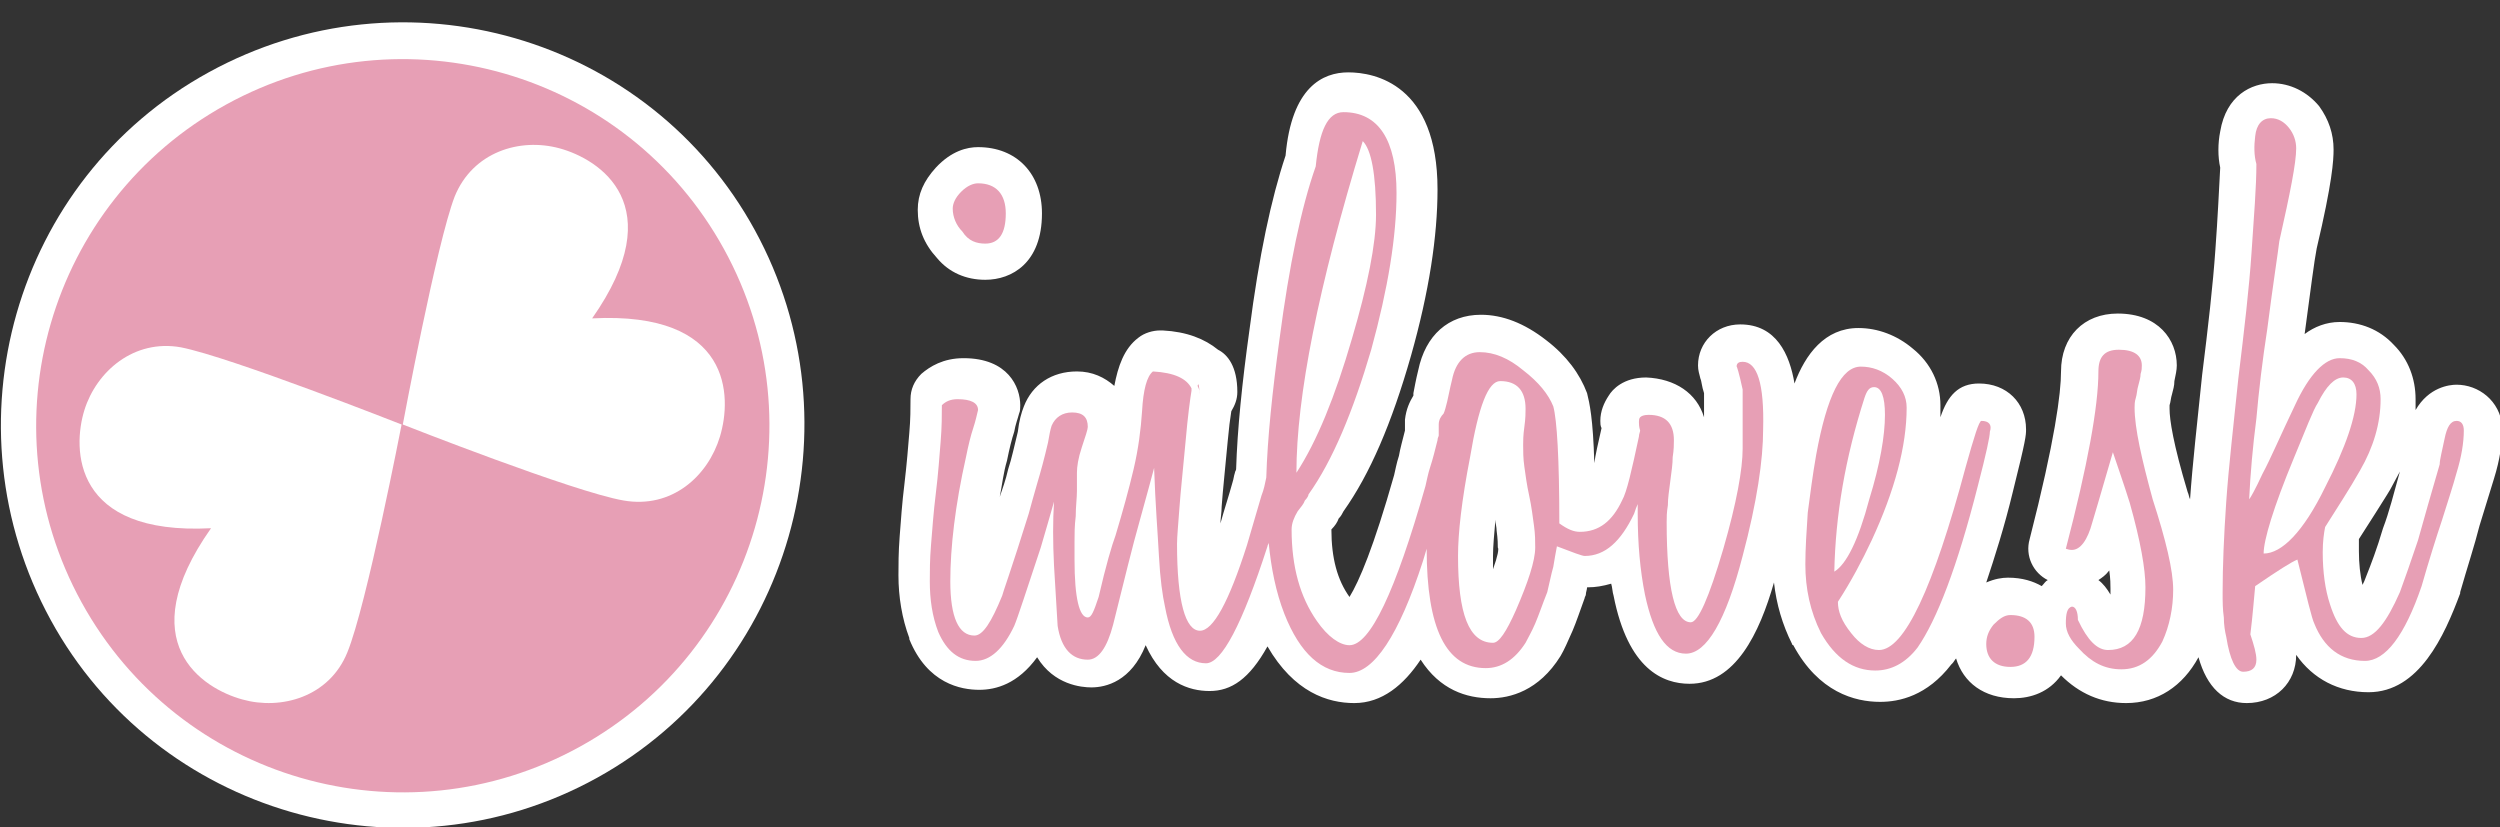 <?xml version="1.0" encoding="utf-8"?>
<!-- Generator: Adobe Illustrator 21.1.0, SVG Export Plug-In . SVG Version: 6.00 Build 0)  -->
<svg version="1.1" id="Layer_1" xmlns="http://www.w3.org/2000/svg" xmlns:xlink="http://www.w3.org/1999/xlink" x="0px" y="0px"
	 viewBox="0 0 207.3 68.6" style="enable-background:new 0 0 207.3 68.6;" xml:space="preserve">
<rect x="0" y="0" width="207.3" height="68.6" fill="#333333" stroke="none"/>
<style type="text/css">
	.st0{fill-rule:evenodd;clip-rule:evenodd;fill:#FFFFFF;}
	.st1{fill-rule:evenodd;clip-rule:evenodd;fill:#E79FB5;}
	.st2{fill:#FFFFFF;}
	.st3{fill:#E79FB5;}
</style>
<g>
	<g>
		<path class="st0" d="M49.5,64.5c-16.1,8.9-36.5,3-45.3-13.1S1.1,14.9,17.3,6s36.5-3,45.3,13.1S65.6,55.6,49.5,64.5z"/>
		
			<ellipse transform="matrix(0.876 -0.482 0.482 0.876 -12.873 20.479)" class="st1" cx="33.4" cy="35.3" rx="30.4" ry="30.4"/>
		<path class="st0" d="M46.4,12.3c-3.3-0.9-7.2,0.3-8.7,4c-1.5,3.9-4.3,18.9-4.3,18.9s14.2,5.6,18.3,6.3c4,0.7,7-2,8-5.3
			c1-3.3,1-10.4-10.6-9.8l0,0l0,0C55.7,17,49.7,13.2,46.4,12.3z"/>
		<path class="st0" d="M7,34c1-3.2,4.1-5.9,8-5.2c4.1,0.8,18.3,6.4,18.3,6.4s-2.9,15-4.5,18.9c-1.5,3.7-5.5,4.8-8.7,3.9
			c-3.3-0.9-9.3-4.7-2.6-14.2l0,0l0,0C6,44.4,6,37.2,7,34z"/>
	</g>
	<g>
		<g>
			<path class="st2" d="M81.7,23.2c2.2,0,4.7-1.4,4.7-5.5c0-3.3-2.1-5.5-5.3-5.5c-0.9,0-2.2,0.3-3.5,1.7c-1,1.1-1.5,2.2-1.5,3.5
				c0,1.5,0.5,2.8,1.6,4C78.7,22.6,80.1,23.2,81.7,23.2z"/>
			<path class="st2" d="M203.7,31.9c-0.6,0-2.3,0.2-3.4,2.1c0-0.3,0-0.6,0-0.9c0-1.7-0.6-3.3-1.8-4.5c-1.2-1.3-2.8-1.9-4.5-1.9
				c-1.1,0-2.1,0.4-2.9,1c0.5-3.7,0.8-6.1,1-7.1c1.3-5.5,1.4-7.3,1.4-8.2c0-1.3-0.4-2.5-1.2-3.6c-1-1.2-2.4-1.9-3.9-1.9
				c-1.7,0-3.8,1-4.3,4c-0.2,1-0.2,2.1,0,3c-0.1,1.8-0.2,4.1-0.4,6.8c-0.2,2.9-0.6,6.4-1.1,10.4c-0.4,3.9-0.8,7.4-1,10.3
				c-0.1-0.2-0.1-0.4-0.2-0.6c-1.2-4-1.5-6-1.5-6.9c0-0.1,0-0.2,0-0.3c0.1-0.3,0.1-0.6,0.2-0.9c0.1-0.4,0.2-0.7,0.2-1.1
				c0.1-0.5,0.2-0.9,0.2-1.3c0-2.1-1.5-4.3-4.9-4.3c-2.8,0-4.7,1.9-4.7,4.8c0,1.8-0.5,5.7-2.6,13.9c-0.4,1.4,0.3,2.8,1.5,3.4
				c-0.2,0.1-0.3,0.3-0.5,0.5c-0.7-0.4-1.6-0.7-2.8-0.7c-0.5,0-1.1,0.1-1.8,0.4c0.7-2.1,1.5-4.6,2.2-7.5c1.1-4.4,1.1-4.7,1.1-5.2
				c0-2.2-1.6-3.8-3.9-3.8c-1.7,0-2.6,1-3.2,2.8c0-0.3,0-0.6,0-1c0-1.8-0.8-3.5-2.3-4.7c-1.3-1.1-2.9-1.7-4.5-1.7
				c-2.8,0-4.4,2.2-5.3,4.6c-0.4-2.4-1.5-4.9-4.5-4.9c-2,0-3.5,1.5-3.5,3.4c0,0.4,0.1,0.7,0.2,1.1c0.1,0.2,0.1,0.6,0.3,1.2v2
				c-0.6-2-2.4-3.2-4.8-3.3c-1.9,0-2.8,1-3.1,1.5c-0.4,0.6-0.7,1.3-0.7,2.1c0,0.2,0,0.4,0.1,0.6c-0.3,1.3-0.5,2.2-0.6,2.9
				c-0.1-3.7-0.4-5-0.6-5.8c-0.6-1.6-1.7-3.1-3.4-4.4c-1.8-1.4-3.6-2.1-5.4-2.1c-2.7,0-4.6,1.7-5.2,4.6c-0.2,0.8-0.3,1.4-0.4,1.9
				c0,0.1,0,0.2,0,0.2c-0.3,0.5-0.6,1.1-0.7,2c0,0.1,0,0.2,0,0.3c0,0,0,0.5,0,0.6c-0.2,0.8-0.4,1.5-0.5,2.1
				c-0.2,0.6-0.3,1.2-0.4,1.6c-1.7,6-2.9,8.8-3.7,10.1c-1-1.4-1.5-3.2-1.5-5.6c0.3-0.3,0.5-0.6,0.6-0.9c0.2-0.2,0.3-0.4,0.4-0.6
				c2.2-3.1,4-7.3,5.6-12.9c1.5-5.3,2.2-9.9,2.2-13.8c0-8.7-5.2-9.7-7.4-9.7c-2.1,0-4.7,1.2-5.2,6.9c-1.2,3.6-2.2,8.3-3,14.5
				c-0.6,4.3-1,8.2-1.1,11.5c0,0.1-0.1,0.2-0.1,0.3c-0.1,0.3-0.1,0.5-0.2,0.8c-0.3,1.1-0.7,2.3-1,3.4c0-0.4,0.1-0.9,0.1-1.4
				c0.1-1.4,0.3-3.2,0.5-5.4c0.1-1.1,0.2-1.9,0.3-2.5c0.3-0.5,0.5-1,0.5-1.6c0-2.1-0.8-3.1-1.6-3.5c-1.1-0.9-2.6-1.5-4.6-1.6
				c-0.1,0-0.1,0-0.2,0c-0.6,0-1.3,0.2-1.8,0.6c-1.2,0.9-1.7,2.4-2,4c-0.8-0.7-1.8-1.2-3.1-1.2c-2.1,0-3.7,1.1-4.4,2.9
				c-0.2,0.5-0.4,1.2-0.5,2.1c-0.3,1.2-0.5,2.2-0.8,3.1c-0.2,0.9-0.5,1.7-0.7,2.3c0.2-1,0.3-2,0.6-3c0.2-1,0.4-1.8,0.6-2.4
				c0.1-0.6,0.3-1.1,0.4-1.5c0.1-0.2,0.1-0.5,0.1-0.7c0-1.5-1-3.9-4.7-3.9c-1.7,0-2.8,0.7-3.5,1.3c-0.6,0.6-0.9,1.3-0.9,2.1
				c0,0.7,0,1.7-0.1,2.8c-0.1,1.2-0.2,2.5-0.4,4.2c-0.2,1.6-0.3,3.1-0.4,4.4c-0.1,1.3-0.1,2.4-0.1,3.2c0,1.8,0.3,3.6,0.9,5.2
				c0,0,0,0.1,0,0.1c1.5,3.7,4.3,4.2,5.8,4.2c1.4,0,3.2-0.5,4.8-2.7c1.4,2.3,3.7,2.5,4.5,2.5c1.2,0,3.3-0.5,4.5-3.5
				c1.4,3.1,3.6,3.8,5.3,3.8c1.8,0,3.3-1,4.8-3.7c2.2,3.8,5,4.7,7.2,4.7c2.3,0,4.1-1.5,5.5-3.6c1.6,2.5,3.8,3.2,5.8,3.2
				c1.6,0,4-0.6,5.8-3.5c0.3-0.5,0.6-1.2,1-2.1c0.3-0.7,0.6-1.6,1-2.7c0-0.1,0.1-0.2,0.1-0.3c0-0.2,0.1-0.4,0.1-0.6c0,0,0,0,0.1,0
				c0.6,0,1.2-0.1,1.9-0.3c0.1,0.3,0.1,0.7,0.2,1c1.2,6.1,4.1,7.3,6.3,7.3c3.8,0,5.8-4.2,7-8.4c0.2,1.8,0.7,3.5,1.5,5.1
				c0,0,0,0.1,0.1,0.1c2.1,3.9,5.1,4.7,7.2,4.7c1.6,0,3.9-0.5,5.9-3.1c0,0,0.1-0.1,0.1-0.1c0.1-0.1,0.2-0.3,0.3-0.4
				c0.6,2,2.3,3.3,4.8,3.3c1.4,0,2.9-0.5,3.9-1.9c1.5,1.5,3.3,2.3,5.4,2.3c2.6,0,4.7-1.4,6-3.8c0.7,2.5,2.1,3.8,4,3.8
				c2.4,0,4.1-1.7,4.1-4c0,0,0,0,0,0c1.4,2,3.5,3.1,6,3.1c4.2,0,6.3-4.7,7.6-8.2c0,0,0-0.1,0-0.1c0.6-2.1,1.2-3.9,1.6-5.5
				c0.5-1.6,0.9-2.9,1.2-3.9c0.5-1.6,0.7-3,0.7-4.3C207.3,33.2,205.5,31.9,203.7,31.9z M123.8,47.2c0-0.3,0-0.7,0-1.1
				c0-0.8,0.1-1.8,0.2-3c0,0.3,0.1,0.6,0.1,0.9c0.1,0.7,0.1,1.2,0.1,1.4C124.3,45.5,124.2,46.1,123.8,47.2z M155.8,50.3
				C155.8,50.3,155.8,50.3,155.8,50.3c0.1-0.2,0.3-0.5,0.4-0.7C156,49.9,155.9,50.1,155.8,50.3z M175,49.3c-0.3-0.5-0.6-0.9-1-1.2
				c0.3-0.2,0.6-0.4,0.9-0.8c0.1,0.7,0.1,1.2,0.1,1.5C175,49,175,49.2,175,49.3z M197.6,43.8c-0.5,1.7-1,3-1.4,4
				c-0.1,0.3-0.2,0.5-0.3,0.7c-0.2-0.8-0.3-1.8-0.3-2.8c0-0.5,0-0.8,0-1c0,0,2.7-4.2,2.7-4.3c0.2-0.4,0.5-0.9,0.7-1.3
				C198.5,40.9,198.1,42.5,197.6,43.8z"/>
		</g>
		<path class="st3" d="M81.7,20.2c1.1,0,1.7-0.8,1.7-2.5c0-1.6-0.8-2.5-2.3-2.5c-0.4,0-0.9,0.2-1.4,0.7c-0.5,0.5-0.7,1-0.7,1.4
			c0,0.7,0.3,1.4,0.8,1.9C80.3,20,81,20.2,81.7,20.2z"/>
		<path class="st3" d="M99.3,32c0.1,0.2,0.2,0.4,0.2,0.7C99.4,31.9,99.4,31.7,99.3,32z"/>
		<path class="st3" d="M144.5,30c-0.3,0-0.5,0.1-0.5,0.4c0-0.1,0.2,0.5,0.5,1.9v4.9c0,1.7-0.5,4.5-1.6,8.3c-1.2,4.1-2.1,6.1-2.7,6.1
			c-1.3,0-2-2.8-2-8.3c0-0.4,0-0.8,0.1-1.4c0-0.6,0.1-1.2,0.2-2c0.1-0.8,0.2-1.4,0.2-2c0.1-0.6,0.1-1.1,0.1-1.4
			c0-1.4-0.7-2.1-2.1-2.1c-0.4,0-0.6,0.1-0.7,0.2c-0.1,0.1-0.1,0.3-0.1,0.4s0,0.4,0.1,0.7c0,0.1-0.1,0.3-0.1,0.5
			c-0.6,2.8-1,4.6-1.4,5.3c-0.8,1.7-1.9,2.6-3.5,2.6c-0.5,0-1-0.2-1.7-0.7c0-5.4-0.2-8.6-0.5-9.7c-0.4-1-1.2-2-2.5-3
			c-1.2-1-2.4-1.5-3.6-1.5c-1.2,0-2,0.8-2.3,2.3c-0.2,0.8-0.3,1.4-0.4,1.8c-0.1,0.4-0.2,0.8-0.3,1c-0.2,0.2-0.4,0.5-0.4,0.9
			c0,0.1,0,0.2,0,0.5c0,0.1,0,0.2,0,0.4c0,0.1-0.1,0.2-0.1,0.4c-0.2,0.8-0.4,1.6-0.6,2.2c-0.2,0.6-0.3,1.2-0.4,1.6
			c-2.5,8.8-4.6,13.2-6.3,13.2c-0.8,0-1.8-0.7-2.7-2c-1.4-2-2.1-4.5-2.1-7.6c0-0.5,0.2-1,0.5-1.5c0.3-0.4,0.5-0.6,0.6-0.9
			c0.2-0.2,0.3-0.4,0.3-0.5c2-2.8,3.7-6.9,5.2-12c1.4-5.1,2.1-9.4,2.1-13c0-4.4-1.5-6.7-4.4-6.7c-1.3,0-2,1.5-2.3,4.5
			c-1.2,3.4-2.2,8.2-3,14.3c-0.6,4.4-1,8.2-1.1,11.5c-0.1,0.5-0.2,1-0.4,1.5c-0.4,1.4-0.8,2.7-1.2,4.1c-1.5,4.7-2.8,7.1-3.9,7.1
			c-1.2,0-1.9-2.4-1.9-7.2c0-0.6,0.1-1.6,0.2-3c0.1-1.4,0.3-3.2,0.5-5.4c0.2-2.3,0.4-3.7,0.5-4.3c0-0.1,0-0.1,0-0.2
			c-0.4-0.8-1.4-1.3-3.2-1.4c-0.5,0.4-0.8,1.5-0.9,3.3c-0.1,1.5-0.3,3.1-0.7,4.8c-0.4,1.7-0.9,3.5-1.5,5.5c-0.3,0.8-0.8,2.5-1.4,5.1
			c-0.4,1.2-0.6,1.7-0.9,1.7c-0.7,0-1.1-1.6-1.1-4.8c0-0.4,0-0.9,0-1.5c0-0.6,0-1.3,0.1-2.1c0-0.8,0.1-1.5,0.1-2.1
			c0-0.6,0-1.1,0-1.5c0-0.5,0.1-1.2,0.4-2.1c0.3-0.9,0.5-1.5,0.5-1.7c0-0.8-0.4-1.2-1.3-1.2c-0.8,0-1.4,0.4-1.7,1.1
			c-0.1,0.3-0.2,0.8-0.3,1.4c-0.3,1.3-0.6,2.4-0.9,3.4c-0.3,1-0.5,1.8-0.7,2.5c-1.4,4.5-2.2,6.7-2.2,6.8c-0.9,2.2-1.6,3.3-2.3,3.3
			c-1.3,0-2-1.5-2-4.5c0-2.8,0.4-6.3,1.3-10.3c0.2-1,0.4-1.8,0.6-2.4c0.2-0.6,0.3-1.1,0.4-1.5c0-0.6-0.6-0.9-1.7-0.9
			c-0.6,0-1,0.2-1.3,0.5c0,0.8,0,1.8-0.1,3c-0.1,1.2-0.2,2.7-0.4,4.3c-0.2,1.6-0.3,3.1-0.4,4.3c-0.1,1.2-0.1,2.2-0.1,3
			c0,1.5,0.2,2.9,0.7,4.2c0.7,1.6,1.7,2.4,3.1,2.4c1.2,0,2.3-1,3.2-2.9c0.3-0.7,1-2.9,2.2-6.5c0.4-1.4,0.8-2.7,1.1-3.8
			c-0.1,1.6-0.1,3.3,0,5.3l0.3,5c0.3,1.9,1.2,2.8,2.5,2.8c0.9,0,1.6-1,2.1-2.9c0.9-3.6,1.6-6.5,2.2-8.6c0.6-2.2,1-3.6,1.2-4.4
			c0.1,3,0.3,5.4,0.4,7.3c0.1,1.9,0.3,3.3,0.5,4.2c0.6,3.2,1.8,4.7,3.4,4.7c1.3,0,3-3.2,5.1-9.7c0-0.1,0.1-0.2,0.1-0.3
			c0.2,2.1,0.6,4.1,1.3,5.9c1.3,3.3,3.1,4.9,5.4,4.9c2,0,4.1-3.1,6.1-9.3c0.1-0.3,0.2-0.7,0.3-1c0,6.6,1.6,9.9,4.9,9.9
			c1.3,0,2.4-0.7,3.3-2.1c0.2-0.4,0.5-0.9,0.8-1.6c0.3-0.7,0.6-1.6,1-2.6c0.2-0.8,0.3-1.4,0.5-2.1c0.1-0.6,0.2-1.2,0.3-1.7
			c1.3,0.5,2.1,0.8,2.3,0.8c1.7,0,3-1.2,4.1-3.5c0.1-0.3,0.2-0.6,0.3-0.8c0,0.3,0,0.6,0,0.8c0,2.5,0.2,4.7,0.6,6.7
			c0.7,3.3,1.8,4.9,3.4,4.9c1.7,0,3.3-2.7,4.7-8.1c1.2-4.5,1.7-8,1.7-10.5C146.3,31.8,145.7,30,144.5,30z M113,11.7
			c0.7,0.7,1.1,2.7,1.1,6.1c0,2.4-0.7,5.9-2,10.3c-1.4,4.8-2.9,8.5-4.6,11.1C107.5,32.9,109.3,23.8,113,11.7z M125.7,50.6
			c-0.8,1.8-1.4,2.7-1.9,2.7c-2,0-2.9-2.4-2.9-7.2c0-1.9,0.3-4.6,1-8.2c0.7-4.2,1.5-6.3,2.5-6.3c1.4,0,2.1,0.8,2.1,2.3
			c0,0.3,0,0.8-0.1,1.5c-0.1,0.7-0.1,1.2-0.1,1.5c0,0.5,0,1.1,0.1,1.8c0.1,0.7,0.2,1.5,0.4,2.4c0.2,0.9,0.3,1.8,0.4,2.5
			c0.1,0.7,0.1,1.3,0.1,1.8C127.3,46.5,126.7,48.3,125.7,50.6z"/>
		<path class="st3" d="M164.3,34.9c-0.2,0-0.6,1.3-1.3,3.8c-2.7,10.1-5.1,15.2-7.2,15.2c-0.8,0-1.6-0.5-2.3-1.4
			c-0.8-1-1.1-1.8-1.1-2.6c1.1-1.7,2-3.4,2.8-5.1c1.9-4.1,2.9-7.8,2.9-11c0-0.9-0.4-1.7-1.2-2.4c-0.8-0.7-1.7-1-2.6-1
			c-1.6,0-2.8,2.4-3.7,7.3c-0.3,1.7-0.5,3.3-0.7,4.8c-0.1,1.5-0.2,3-0.2,4.3c0,2,0.4,3.9,1.3,5.7c1.2,2.1,2.7,3.1,4.5,3.1
			c1.3,0,2.5-0.6,3.5-1.9c1.6-2.3,3.3-6.7,5-13.4c0.7-2.7,1-4.1,1-4.5C165.2,35.2,164.9,34.9,164.3,34.9z M154.6,33
			c0.2-0.6,0.4-0.9,0.8-0.9c0.6,0,0.9,0.8,0.9,2.3c0,1.7-0.4,4.1-1.3,7c-0.9,3.4-1.9,5.4-2.9,6C152.2,42.7,153,38,154.6,33z"/>
		<path class="st3" d="M166.7,51c-0.5,0-0.9,0.3-1.4,0.8c-0.4,0.5-0.6,1-0.6,1.6c0,1.2,0.7,1.9,2,1.9c1.3,0,2-0.8,2-2.5
			C168.7,51.6,168,51,166.7,51z"/>
		<path class="st3" d="M177,33.8c0-0.2,0-0.5,0.1-0.8c0.1-0.3,0.1-0.7,0.2-1c0.1-0.4,0.2-0.7,0.2-1c0.1-0.3,0.1-0.5,0.1-0.7
			c0-0.8-0.6-1.3-1.9-1.3c-1.2,0-1.7,0.6-1.7,1.8c0,2.9-0.9,7.8-2.7,14.7c0.3,0.1,0.4,0.1,0.5,0.1c0.7,0,1.3-0.8,1.7-2.3
			c0.4-1.3,0.7-2.4,1-3.4c0.3-1,0.5-1.7,0.7-2.4c0.4,1.2,0.9,2.6,1.4,4.2c0.9,3.2,1.3,5.5,1.3,7c0,3.5-1,5.2-3.1,5.2
			c-0.9,0-1.7-0.8-2.5-2.5c0-0.7-0.2-1.1-0.5-1.1c-0.4,0.1-0.5,0.6-0.5,1.4c0,0.7,0.4,1.4,1.1,2.1c1,1.1,2.1,1.7,3.5,1.7
			c1.5,0,2.6-0.8,3.4-2.3c0.6-1.3,0.9-2.8,0.9-4.3c0-1.6-0.6-4.1-1.7-7.5C177.6,38.1,177,35.5,177,33.8z"/>
		<path class="st3" d="M203.7,34.9c-0.5,0-0.8,0.5-1,1.5c-0.2,1-0.4,1.7-0.4,2.1c-0.7,2.4-1.3,4.5-1.8,6.3c-0.6,1.8-1.1,3.2-1.5,4.3
			c-1.1,2.5-2.1,3.8-3.2,3.8c-1.2,0-2-0.9-2.6-2.8c-0.4-1.2-0.6-2.7-0.6-4.3c0-0.9,0.1-1.6,0.2-2.1c1-1.6,2-3.1,2.9-4.7
			c1.1-1.9,1.7-3.9,1.7-5.9c0-0.9-0.3-1.7-1-2.4c-0.6-0.7-1.4-1-2.4-1c-1.2,0-2.5,1.3-3.7,3.9c-1.2,2.5-2,4.4-2.7,5.7
			c-0.6,1.3-1,2-1.1,2.1c0.1-2.1,0.3-4.4,0.6-6.7c0.2-2.3,0.5-4.8,0.9-7.4c0.5-3.9,0.9-6.4,1-7.3c0.9-4,1.4-6.5,1.4-7.7
			c0-0.6-0.2-1.2-0.6-1.7c-0.4-0.5-0.9-0.8-1.5-0.8c-0.7,0-1.2,0.5-1.3,1.5c-0.1,0.8-0.1,1.6,0.1,2.3c0,1.9-0.2,4.3-0.4,7.3
			c-0.2,3-0.6,6.4-1.1,10.5c-0.4,3.9-0.8,7.3-1,10.2c-0.2,2.9-0.3,5.4-0.3,7.5c0,0.8,0,1.4,0.1,2.1c0,0.6,0.1,1.2,0.2,1.6
			c0.3,1.9,0.8,2.9,1.4,2.9c0.7,0,1.1-0.3,1.1-1c0-0.5-0.2-1.2-0.5-2.1c0.2-1.6,0.3-3,0.4-4c1.9-1.3,3-2,3.5-2.2
			c0.8,3.2,1.2,4.9,1.4,5.3c0.8,2,2.2,3.1,4.2,3.1c1.7,0,3.3-2.1,4.7-6.2c0.6-2.1,1.2-4,1.7-5.5c0.5-1.6,0.9-2.8,1.2-3.9
			c0.4-1.3,0.6-2.5,0.6-3.5C204.3,35.2,204.1,34.9,203.7,34.9z M187.7,45.9c0-1.1,0.8-3.8,2.5-7.9c1-2.4,1.6-4,2-4.6
			c0.7-1.4,1.4-2.1,2.1-2.1c0.7,0,1.1,0.5,1.1,1.4c0,1.8-0.9,4.4-2.6,7.7C191,44.1,189.2,45.9,187.7,45.9z"/>
	</g>
</g>
</svg>
